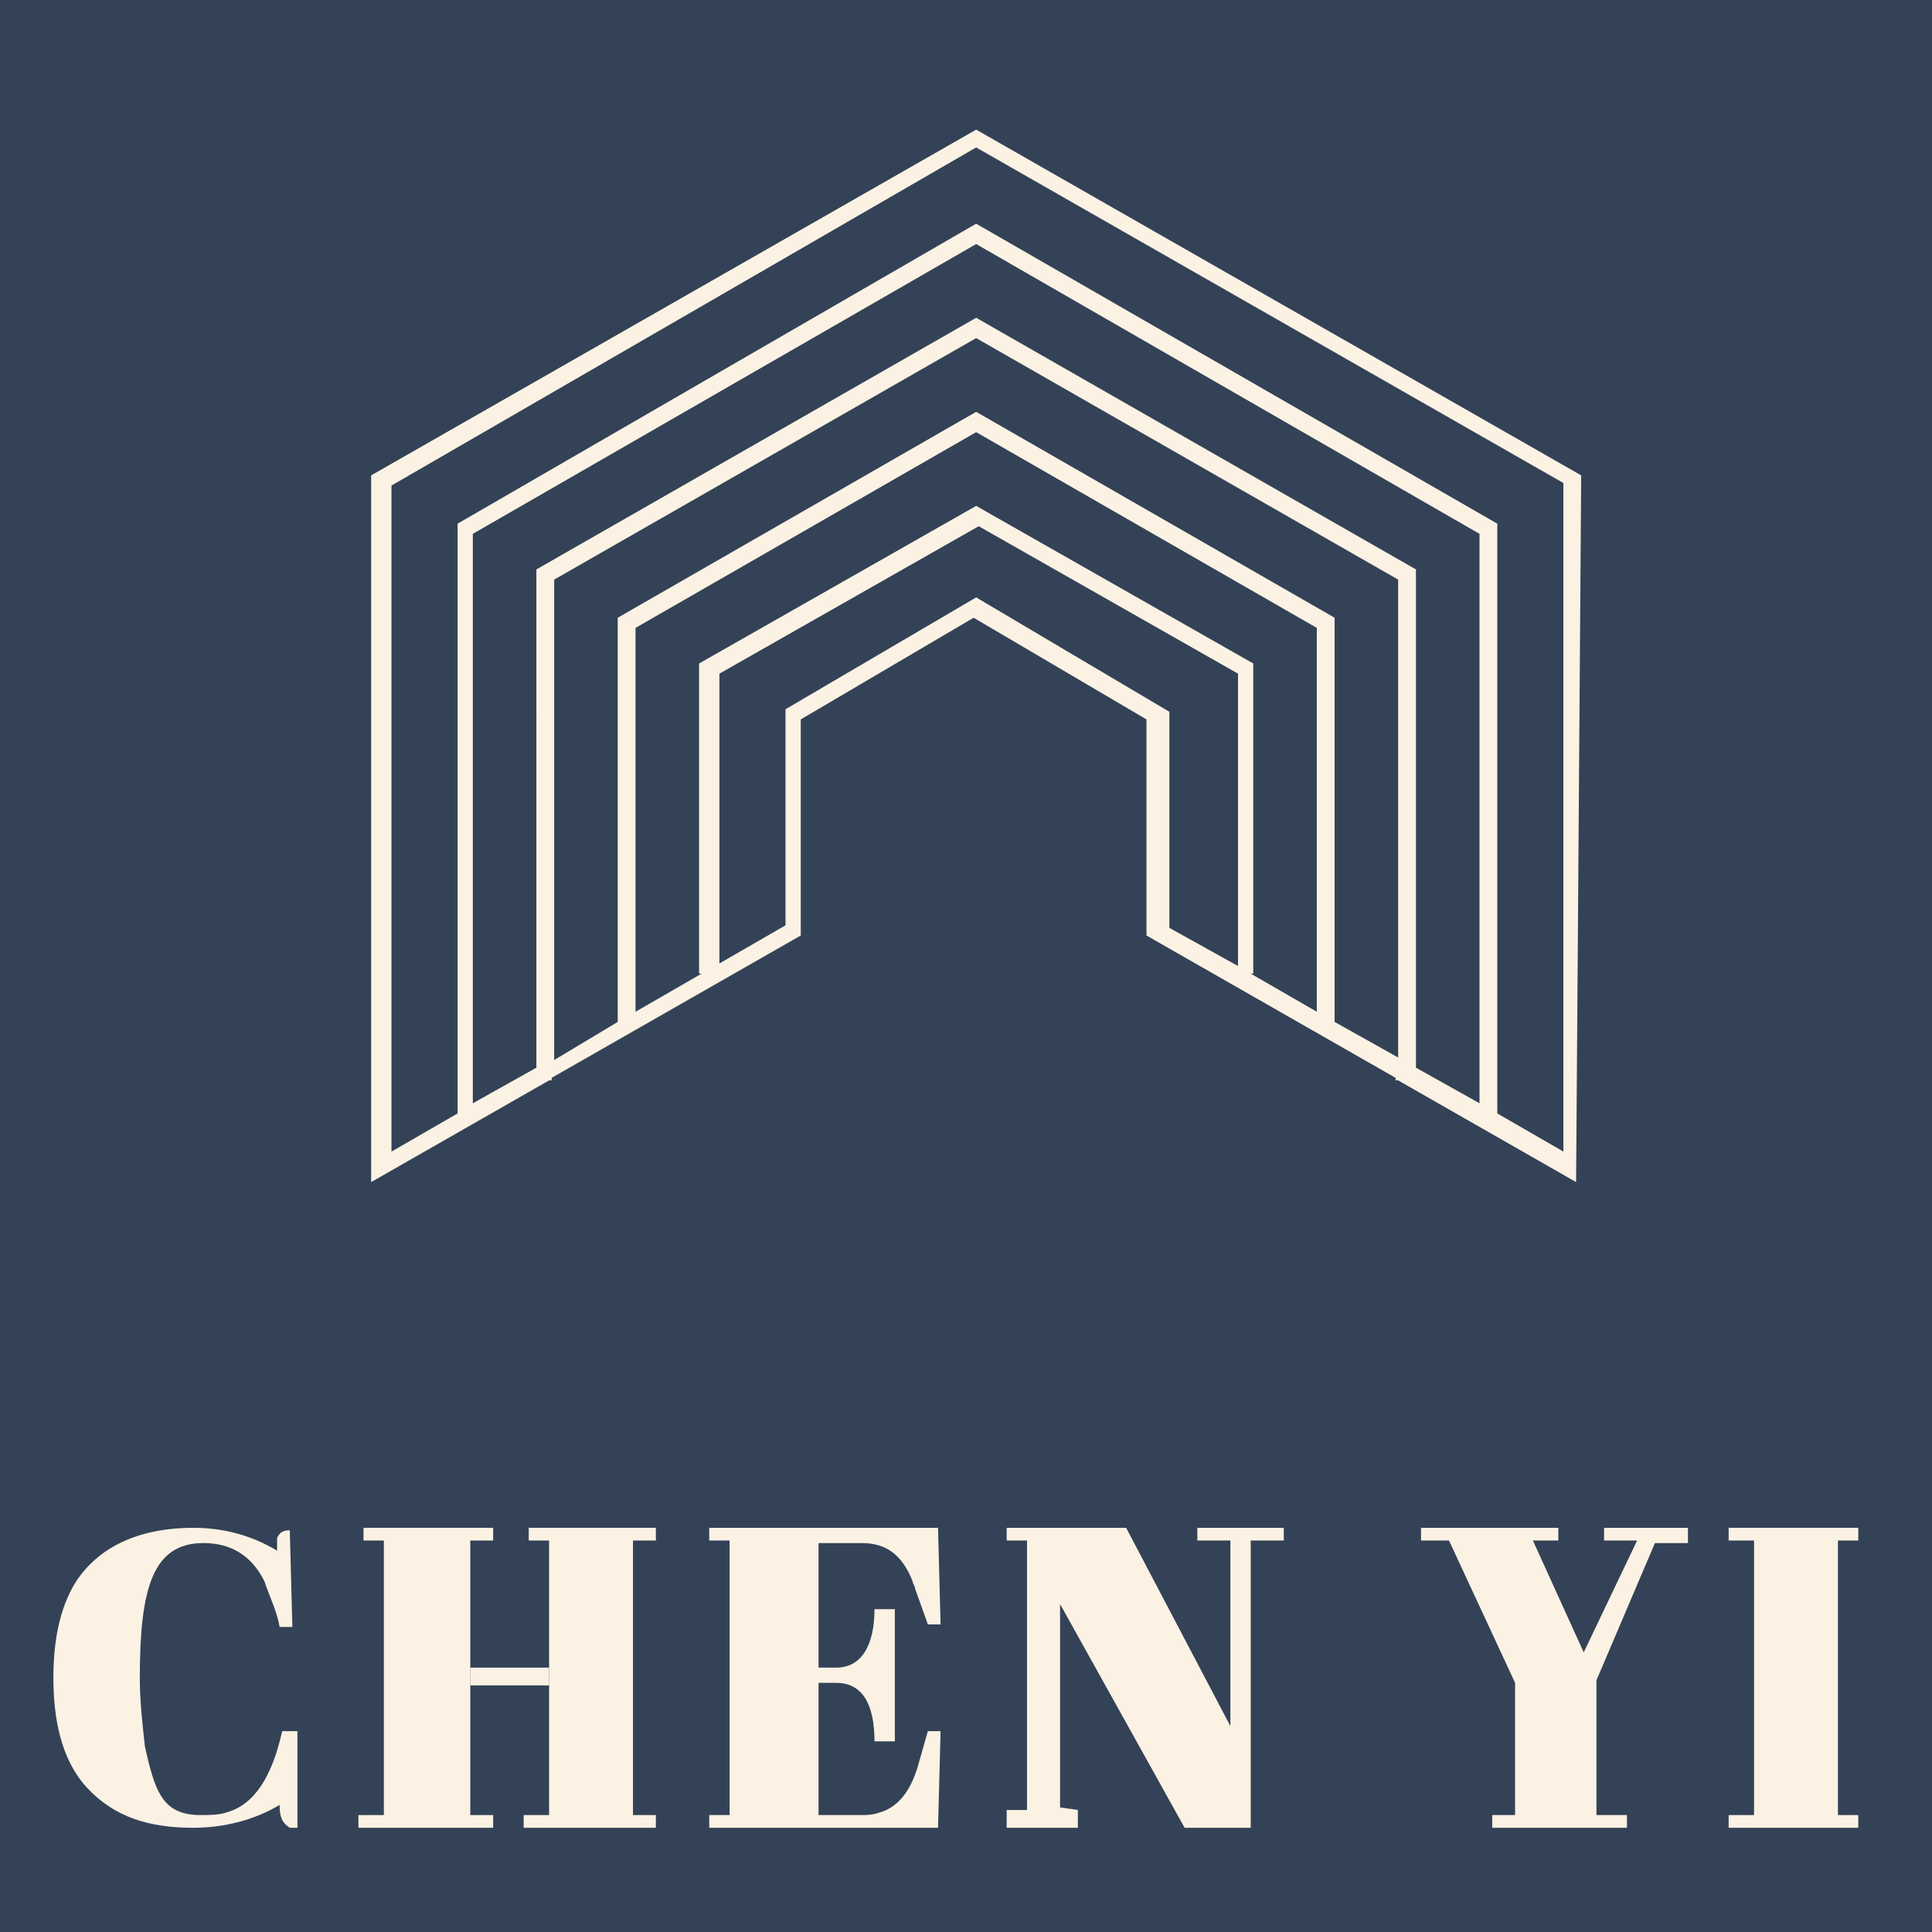 <?xml version="1.0" encoding="utf-8"?>
<!-- Generator: Adobe Illustrator 25.0.0, SVG Export Plug-In . SVG Version: 6.00 Build 0)  -->
<svg version="1.1" id="圖層_1" xmlns="http://www.w3.org/2000/svg" xmlns:xlink="http://www.w3.org/1999/xlink" x="0px" y="0px"
	 viewBox="0 0 76 76" style="enable-background:new 0 0 76 76;" xml:space="preserve">
<style type="text/css">
	.st0{fill:#334257;}
	.st1{fill:#FCF2E3;}
</style>
<rect x="0" class="st0" width="76" height="76"/>
<path class="st1" d="M7.6,71.9c-1.7,0-3.1-0.4-4.2-1.6c-1-1.1-1.3-2.7-1.3-4.3c0-1.3,0.2-2.7,0.9-3.8c1-1.5,2.7-2.1,4.6-2.1
	c1.2,0,2.3,0.3,3.3,0.9c0-0.2,0-0.3,0-0.5c0.1-0.2,0.2-0.3,0.5-0.3l0.1,3.8H11c-0.1-0.6-0.4-1.2-0.6-1.8c-0.5-1-1.3-1.5-2.4-1.5
	c-2,0-2.5,1.8-2.5,5.3c0,0.9,0.1,1.8,0.2,2.7c0.4,1.8,0.7,2.7,2.2,2.7c0.3,0,0.7,0,1-0.1c1.1-0.3,1.8-1.4,2.2-3.2h0.6v3.8
	c-0.1,0-0.2,0-0.3,0C11.1,71.7,11,71.5,11,71C10,71.6,8.8,71.9,7.6,71.9z"/>
<path class="st1" d="M32.2,66.1v5.3h1.7c0.2,0,0.4,0,0.7-0.1c0.7-0.2,1.2-0.8,1.5-1.8l0.4-1.4H37l-0.1,3.8h-9v-0.5h0.8V60.6h-0.8
	v-0.5h9l0.1,3.8l-0.5,0L36,62.5c0-0.1-0.1-0.2-0.1-0.3c-0.4-1-1-1.5-2-1.5h-1.7v4.9"/>
<path class="st1" d="M42.4,71.2v0.7l-2.8,0v-0.7h0.8V60.6h-0.8v-0.5h4.7l4.1,7.8v-7.3h-1.3v-0.5h3.4v0.5h-1.3v11.3h-2.6l-4.9-8.8v8
	L42.4,71.2z"/>
<path class="st1" d="M64,71.9h-5.3v-0.5h0.9v-5.2l-2.6-5.6h-1.1v-0.5h5.4v0.5h-1l2,4.4l2.1-4.4h-1.3v-0.5h3.3v0.6l-1.3,0l-2.3,5.4
	v5.3H64L64,71.9L64,71.9z"/>
<path class="st1" d="M73.1,71.9H68v-0.5h1V60.6h-1v-0.5h5.1v0.5h-0.8v10.8h0.8V71.9z"/>
<path class="st1" d="M62.2,18.7L38.4,5.1L14.6,18.7v27.8l7-4h0.1v-0.1l9.8-5.6v-8.5l6.8-4l6.8,4v8.5l9.8,5.6v0.1h0.1l7,4L62.2,18.7
	L62.2,18.7z M58.2,43.4L55.7,42V22.4l-17.3-9.9l-17.3,9.9V42l-2.5,1.4V21L38.4,9.6L58.2,21L58.2,43.4z M51.8,39.8l-2.6-1.5h0.1V26.1
	l-10.9-6.2l-10.9,6.2v12.2h0.1L25,39.8V24.7L38.4,17l13.4,7.7L51.8,39.8z M38.4,23.5l-7.5,4.4v8.5l-2.6,1.5V26.5l10.2-5.8l10.2,5.8
	v11.5l-2.7-1.5v-8.5L38.4,23.5z M52.5,40.2V24.3l-14.1-8.1l-14.1,8.1v15.9l-2.5,1.5V22.8l16.6-9.5L55,22.8v18.8L52.5,40.2z
	 M61.5,45.3l-2.6-1.5V20.6L38.4,8.8L18,20.6v23.2l-2.6,1.5V19.1L38.4,5.8l23.1,13.2C61.5,19.1,61.5,45.3,61.5,45.3z"/>
<g>
	<path class="st1" d="M32.1,65.6h0.8c1,0,1.5-0.9,1.5-2.3h0.8v5.2h-0.8c0-1.5-0.5-2.3-1.5-2.3h-0.8"/>
</g>
<polygon class="st1" points="14.3,60.1 14.3,60.6 15.1,60.6 15.1,71.4 14.1,71.4 14.1,71.9 19.4,71.9 19.4,71.4 18.5,71.4 
	18.5,60.6 19.4,60.6 19.4,60.1 "/>
<polygon class="st1" points="20.8,60.1 20.8,60.6 21.6,60.6 21.6,71.4 20.6,71.4 20.6,71.9 25.8,71.9 25.8,71.4 24.9,71.4 
	24.9,60.6 25.8,60.6 25.8,60.1 "/>
<rect x="18.5" y="65.6" class="st1" width="3.1" height="0.7"/>
</svg>

